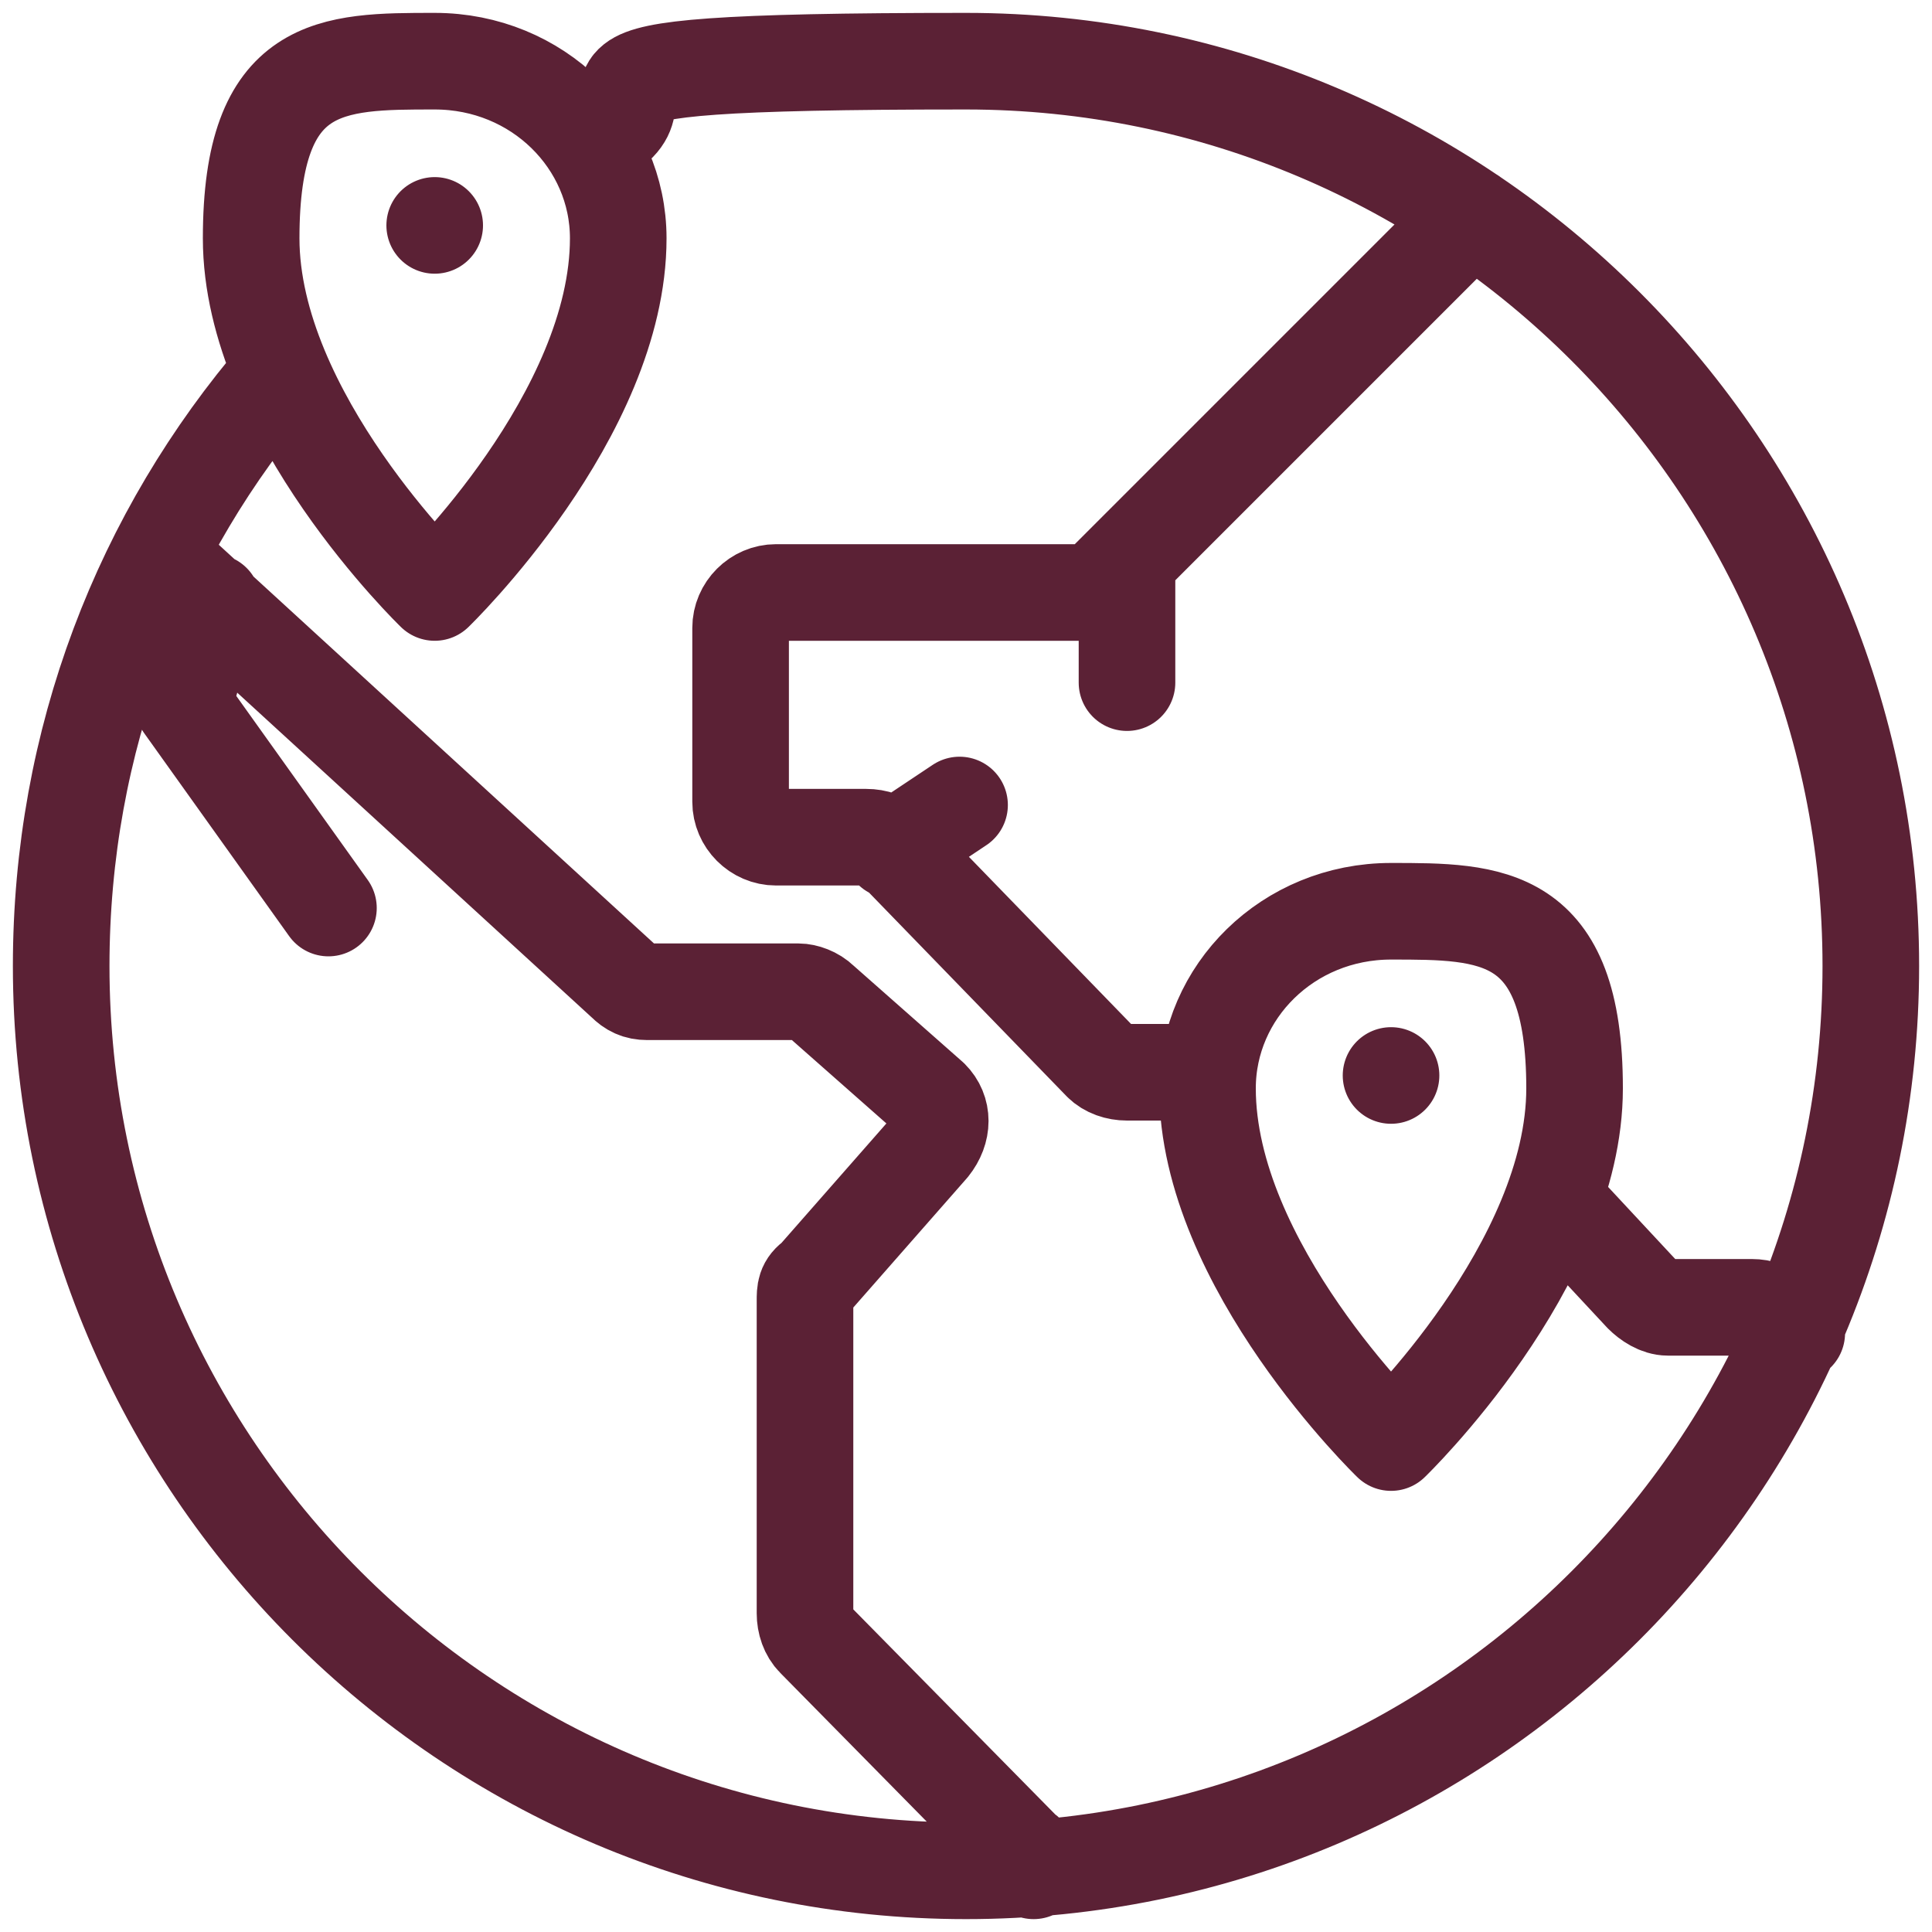 <?xml version="1.0" encoding="UTF-8"?>
<svg id="Capa_2" xmlns="http://www.w3.org/2000/svg" version="1.1" viewBox="0 0 60 60">
  <!-- Generator: Adobe Illustrator 29.2.1, SVG Export Plug-In . SVG Version: 2.1.0 Build 116)  -->
  <defs>
    <style>
      .st0 {
        fill: none;
        stroke: #5b2135;
        stroke-linecap: round;
        stroke-linejoin: round;
        stroke-width: 3px;
      }
    </style>
  </defs>
  <g id="TRAZO">
    <path class="st0" d="M19.2,7.4c0,5.5-5.7,11-5.7,11,0,0-5.7-5.5-5.7-11S10.3,1.9,13.5,1.9s5.7,2.5,5.7,5.5ZM13.5,7h0M43.2,28.3c-3.2,0-5.7,2.5-5.7,5.5,0,5.5,5.7,11,5.7,11,0,0,5.7-5.5,5.7-11s-2.6-5.5-5.7-5.5ZM43.2,33.4h0M8.7,11.6C4.4,16.6,1.9,23,1.9,30c0,15.5,12.6,28.1,28.1,28.1s28.1-12.6,28.1-28.1S45.5,1.9,30,1.9s-8.1.9-11.7,2.5M45.7,6.7l-11.4,11.4c-.2.2-.5.3-.8.3h-9.4c-.6,0-1.1.5-1.1,1.1v5.4c0,.6.5,1.1,1.1,1.1h2.8c.3,0,.6.1.8.3l6.5,6.7c.2.2.5.3.8.3h2.5M48.3,37.3l2.7,2.9c.2.2.5.4.8.4h2.6c.3,0,.6.1.8.3l.6.5M32.1,58.1c0-.2-.1-.5-.3-.6l-6.5-6.6c-.2-.2-.3-.5-.3-.8v-9.7c0-.3,0-.5.3-.7l3.6-4.1c.4-.5.4-1.1,0-1.5l-3.4-3c-.2-.2-.5-.3-.7-.3h-4.7c-.3,0-.5-.1-.7-.3l-14.3-13.1M6.6,18.7l-.9,3.2,4.5,6.3M27.7,26.4l2.1-1.4M35,17.4v3.8"/>
  </g>
</svg>
